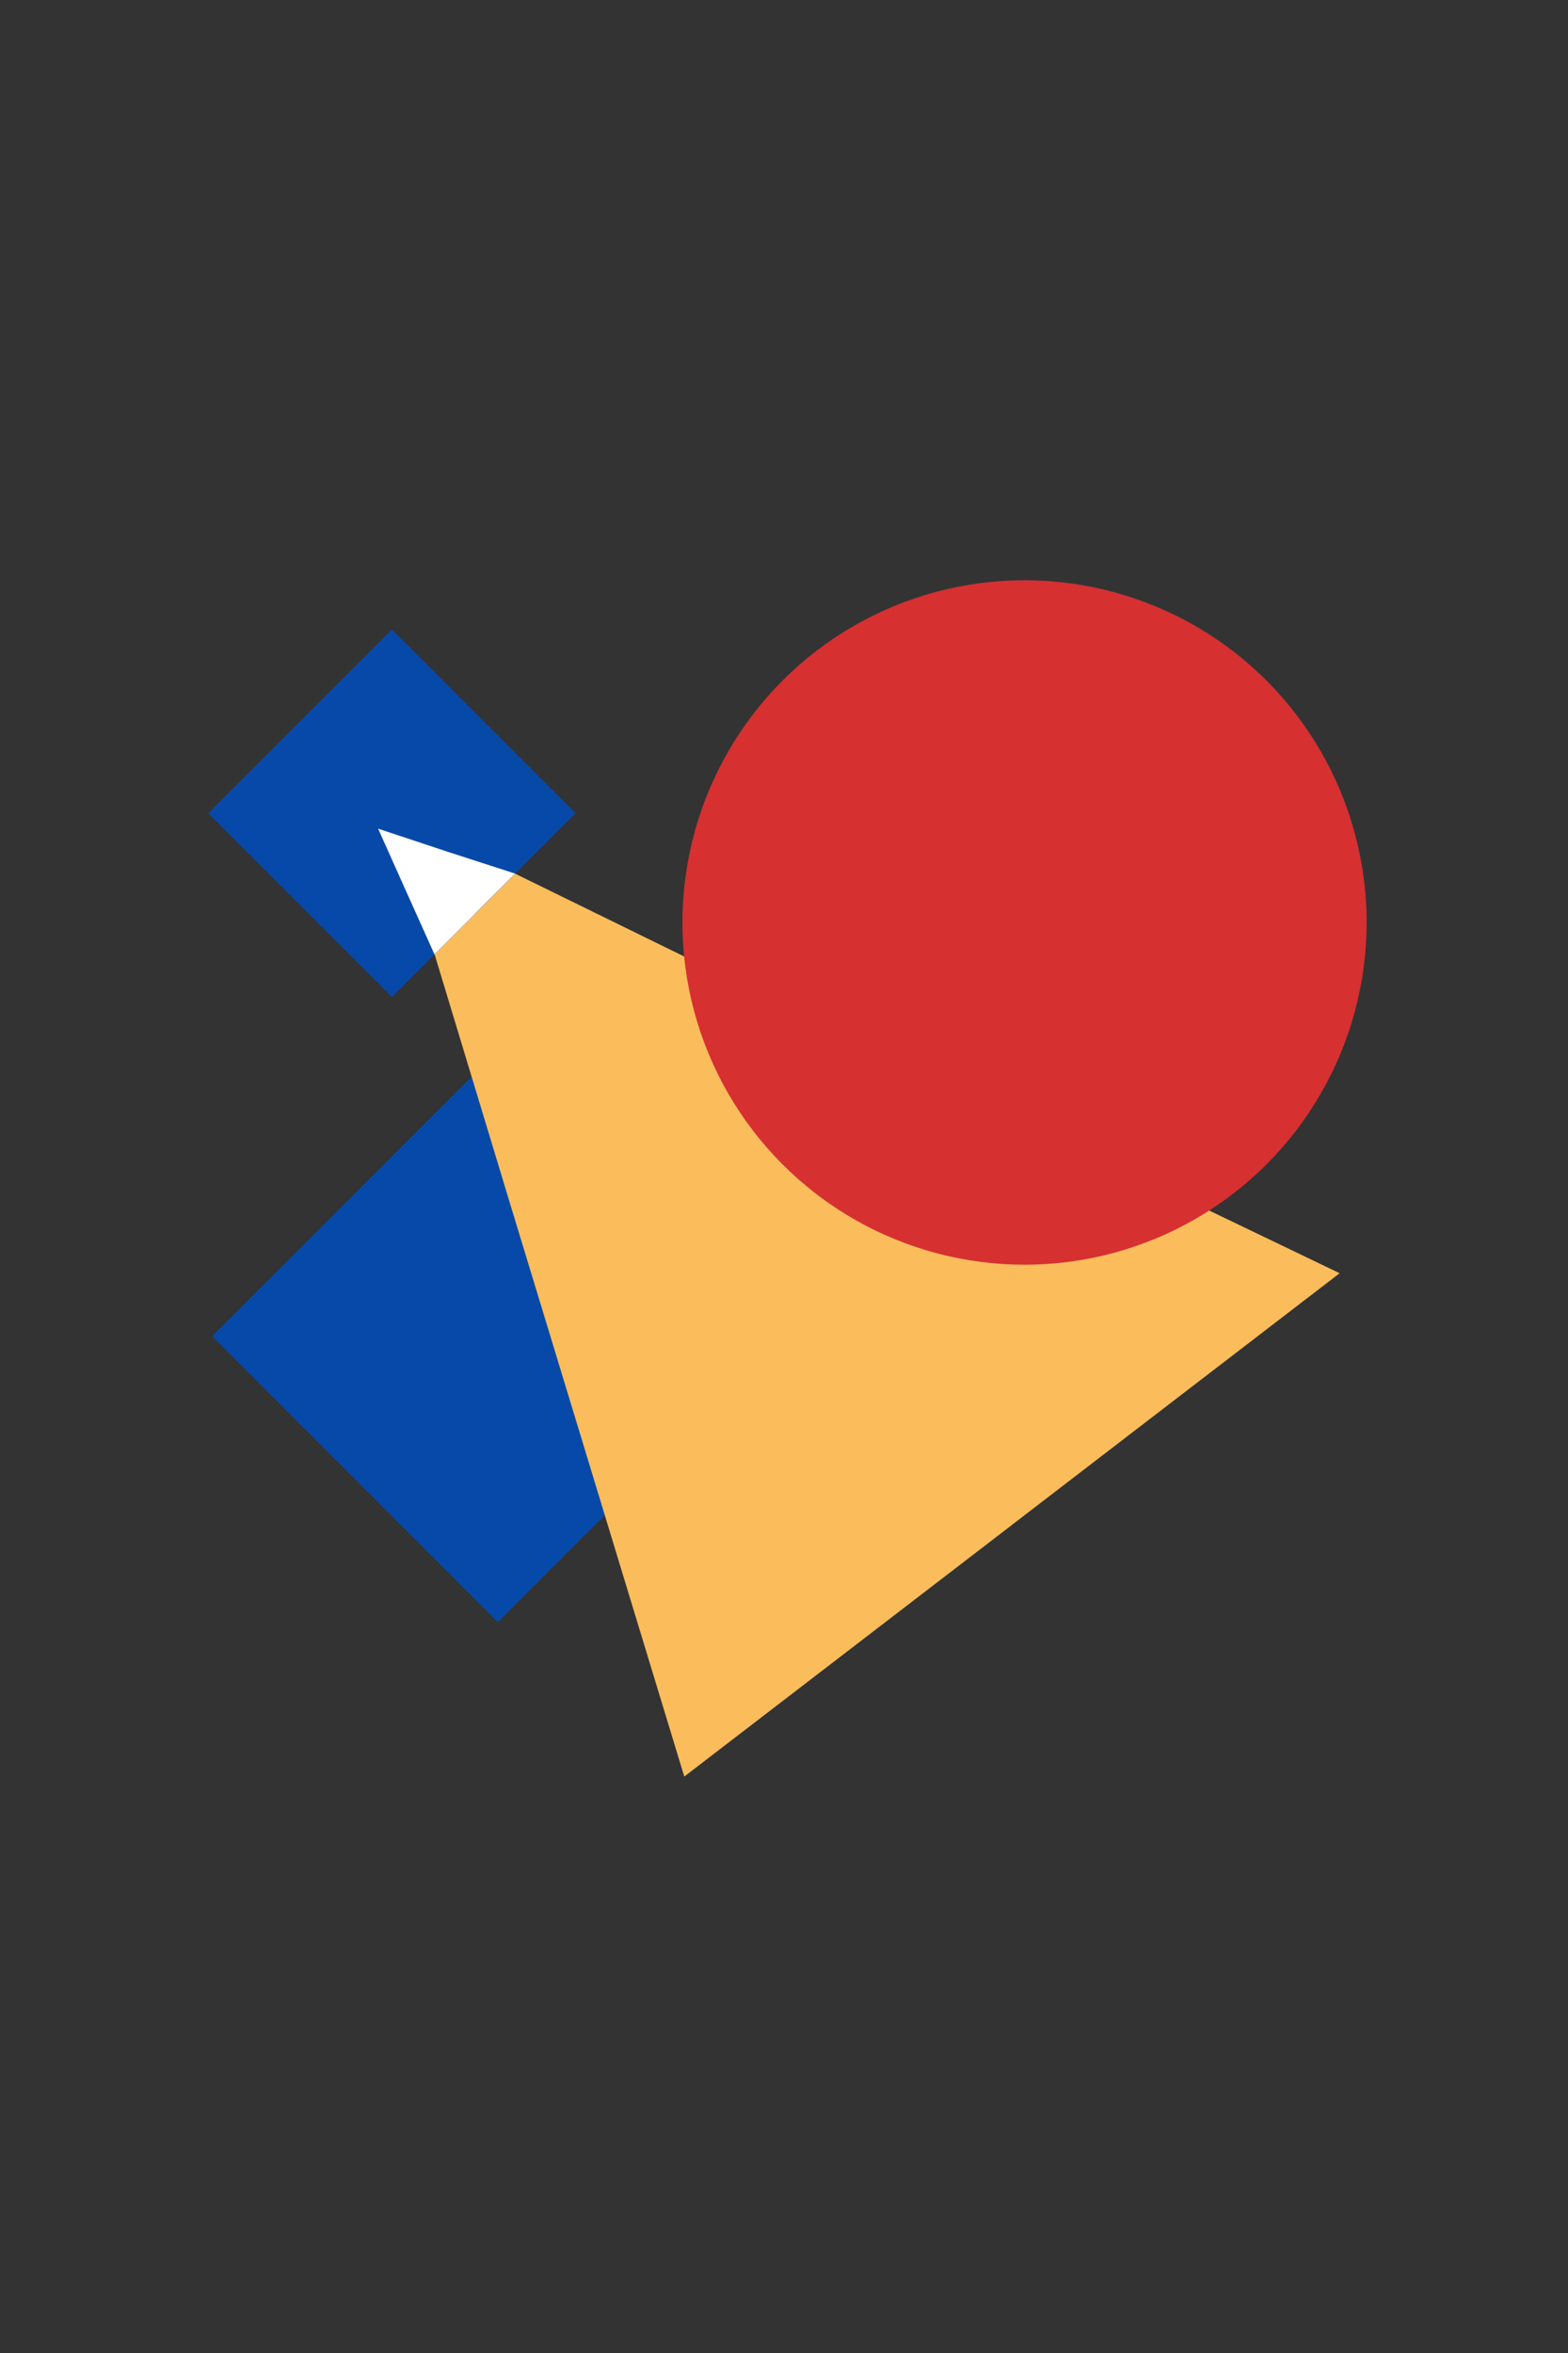 <?xml version="1.0" encoding="UTF-8"?><svg id="_Слой_1" xmlns="http://www.w3.org/2000/svg" viewBox="0 0 300 450"><rect x="0" y="0" width="300" height="450" fill="#333333" stroke="none"/><defs><style>.cls-1{fill:#fbbd5b;}.cls-2{fill:#fff;}.cls-3{fill:#d63031;}.cls-4{fill:#0749a9;}</style></defs><rect class="cls-4" x="56.6" y="216.88" width="77.32" height="77.32" transform="translate(-152.79 142.21) rotate(-45)"/><path class="cls-1" d="M193.62,291.63l-62.7,48.13c-11.15-36.65-22.3-73.31-33.45-109.96-7.5-24.75-14.99-49.51-22.49-74.26,30.56,14.97,61.13,29.94,91.69,44.9,29.88,14.35,59.76,28.7,89.64,43.06l-62.7,48.13Z"/><rect class="cls-4" x="50.14" y="130.68" width="49.7" height="49.7" transform="translate(-88.02 98.58) rotate(-45)"/><path class="cls-2" d="M90.84,174.8l-7.72,7.71c-2.15-4.78-4.3-9.56-6.44-14.34-1.45-3.23-2.89-6.46-4.34-9.69,4.42,1.47,8.84,2.94,13.26,4.4,4.32,1.4,8.63,2.79,12.95,4.19l-7.72,7.71Z"/><circle class="cls-3" cx="196.02" cy="176.42" r="65.45"/></svg>